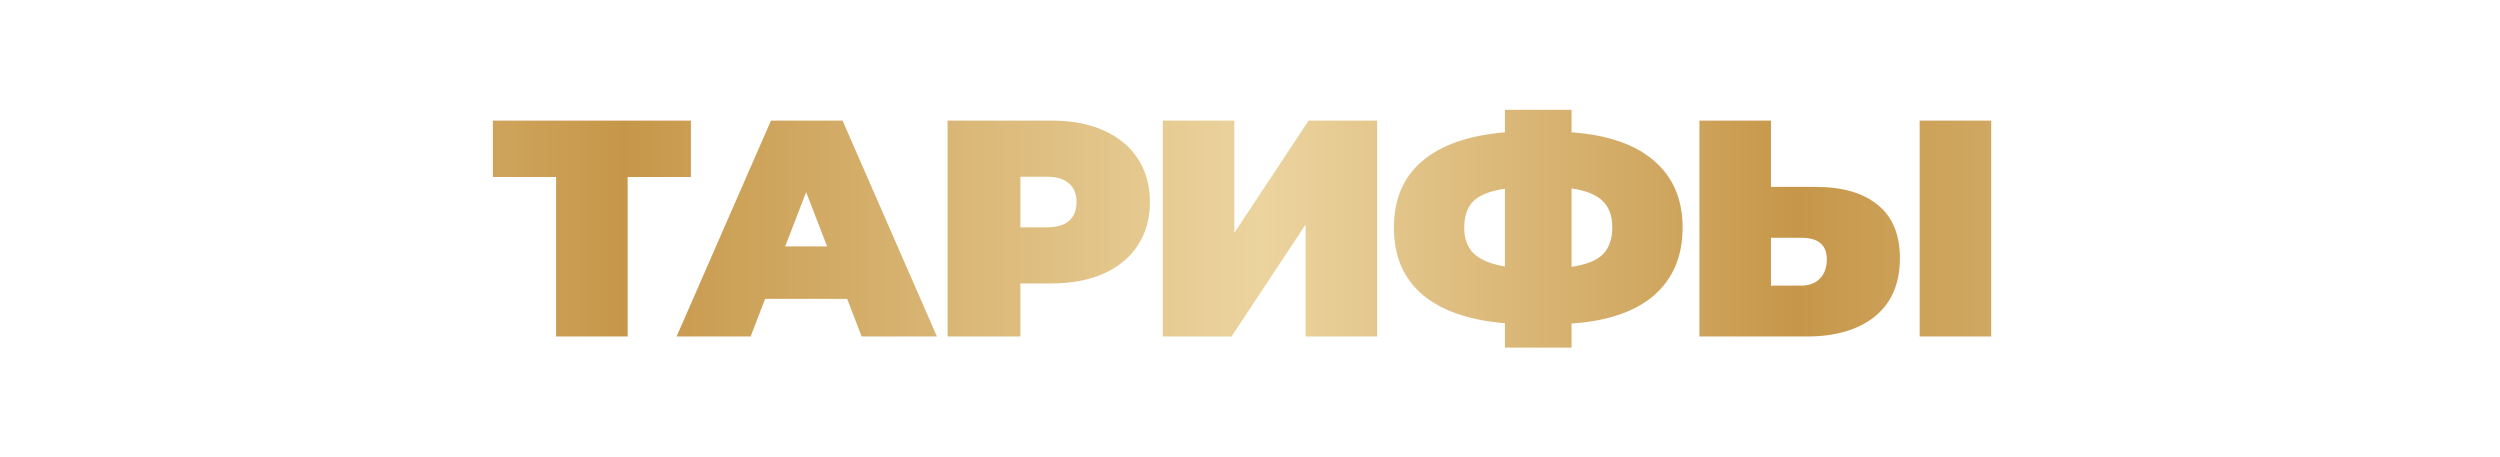 <?xml version="1.0" encoding="UTF-8"?> <svg xmlns="http://www.w3.org/2000/svg" width="1159" height="212" viewBox="0 0 1159 212" fill="none"> <g filter="url(#filter0_d_2637_4580)"> <path d="M320.293 78.069H290.978V152H257.802V78.069H228.487V51.9H320.293V78.069ZM392.747 134.554H354.709L347.988 152H313.668L357.426 51.9H390.602L434.36 152H399.468L392.747 134.554ZM383.452 110.244L373.728 85.076L364.004 110.244H383.452ZM487.5 51.9C496.748 51.9 504.803 53.425 511.667 56.476C518.531 59.527 523.822 63.912 527.54 69.632C531.258 75.352 533.117 82.025 533.117 89.652C533.117 97.279 531.258 103.952 527.54 109.672C523.822 115.392 518.531 119.777 511.667 122.828C504.803 125.879 496.748 127.404 487.5 127.404H473.057V152H439.309V51.9H487.5ZM485.355 101.378C489.931 101.378 493.363 100.377 495.651 98.375C497.939 96.278 499.083 93.37 499.083 89.652C499.083 85.934 497.939 83.074 495.651 81.072C493.363 78.975 489.931 77.926 485.355 77.926H473.057V101.378H485.355ZM539.057 51.9H572.233V103.952L606.696 51.9H638.442V152H605.266V100.091L570.946 152H539.057V51.9ZM780.06 101.521C780.06 114.677 775.675 125.116 766.904 132.838C758.134 140.465 745.359 144.85 728.58 145.994V157.148H697.692V145.851C680.818 144.421 667.996 139.94 659.225 132.409C650.55 124.878 646.212 114.582 646.212 101.521C646.212 88.46 650.55 78.212 659.225 70.776C667.996 63.245 680.818 58.764 697.692 57.334V46.895H728.58V57.334C745.454 58.573 758.229 63.006 766.904 70.633C775.675 78.164 780.06 88.46 780.06 101.521ZM728.58 119.682C735.254 118.729 740.068 116.822 743.023 113.962C745.979 111.007 747.456 106.812 747.456 101.378C747.456 96.039 745.931 91.94 742.88 89.08C739.925 86.22 735.158 84.313 728.58 83.36V119.682ZM678.816 101.521C678.816 106.764 680.342 110.816 683.392 113.676C686.538 116.536 691.305 118.49 697.692 119.539V83.503C690.924 84.456 686.062 86.363 683.106 89.223C680.246 91.988 678.816 96.087 678.816 101.521ZM841.761 82.645C854.249 82.645 863.878 85.457 870.647 91.082C877.415 96.611 880.8 104.81 880.8 115.678C880.8 127.404 876.939 136.413 869.217 142.705C861.495 148.902 850.913 152 837.471 152H787.85V51.9H821.026V82.645H841.761ZM835.183 128.405C838.615 128.405 841.427 127.356 843.62 125.259C845.812 123.066 846.909 120.063 846.909 116.25C846.909 109.577 843 106.24 835.183 106.24H821.026V128.405H835.183ZM889.952 51.9H923.128V152H889.952V51.9Z" fill="url(#paint0_linear_2637_4580)"></path> </g> <defs> <filter id="filter0_d_2637_4580" x="-50" y="-32" width="1258.24" height="291.008" filterUnits="userSpaceOnUse" color-interpolation-filters="sRGB"> <feFlood flood-opacity="0" result="BackgroundImageFix"></feFlood> <feColorMatrix in="SourceAlpha" type="matrix" values="0 0 0 0 0 0 0 0 0 0 0 0 0 0 0 0 0 0 127 0" result="hardAlpha"></feColorMatrix> <feOffset dy="4"></feOffset> <feGaussianBlur stdDeviation="25"></feGaussianBlur> <feComposite in2="hardAlpha" operator="out"></feComposite> <feColorMatrix type="matrix" values="0 0 0 0 0.235 0 0 0 0 0 0 0 0 0 0.338 0 0 0 1 0"></feColorMatrix> <feBlend mode="normal" in2="BackgroundImageFix" result="effect1_dropShadow_2637_4580"></feBlend> <feBlend mode="normal" in="SourceGraphic" in2="effect1_dropShadow_2637_4580" result="shape"></feBlend> </filter> <linearGradient id="paint0_linear_2637_4580" x1="0" y1="109.656" x2="1158.24" y2="109.656" gradientUnits="userSpaceOnUse"> <stop stop-color="#ECD49F"></stop> <stop offset="0.25" stop-color="#C6974A"></stop> <stop offset="0.505" stop-color="#ECD49F"></stop> <stop offset="0.719" stop-color="#C6974A"></stop> <stop offset="1" stop-color="#ECD49F"></stop> </linearGradient> </defs> </svg> 